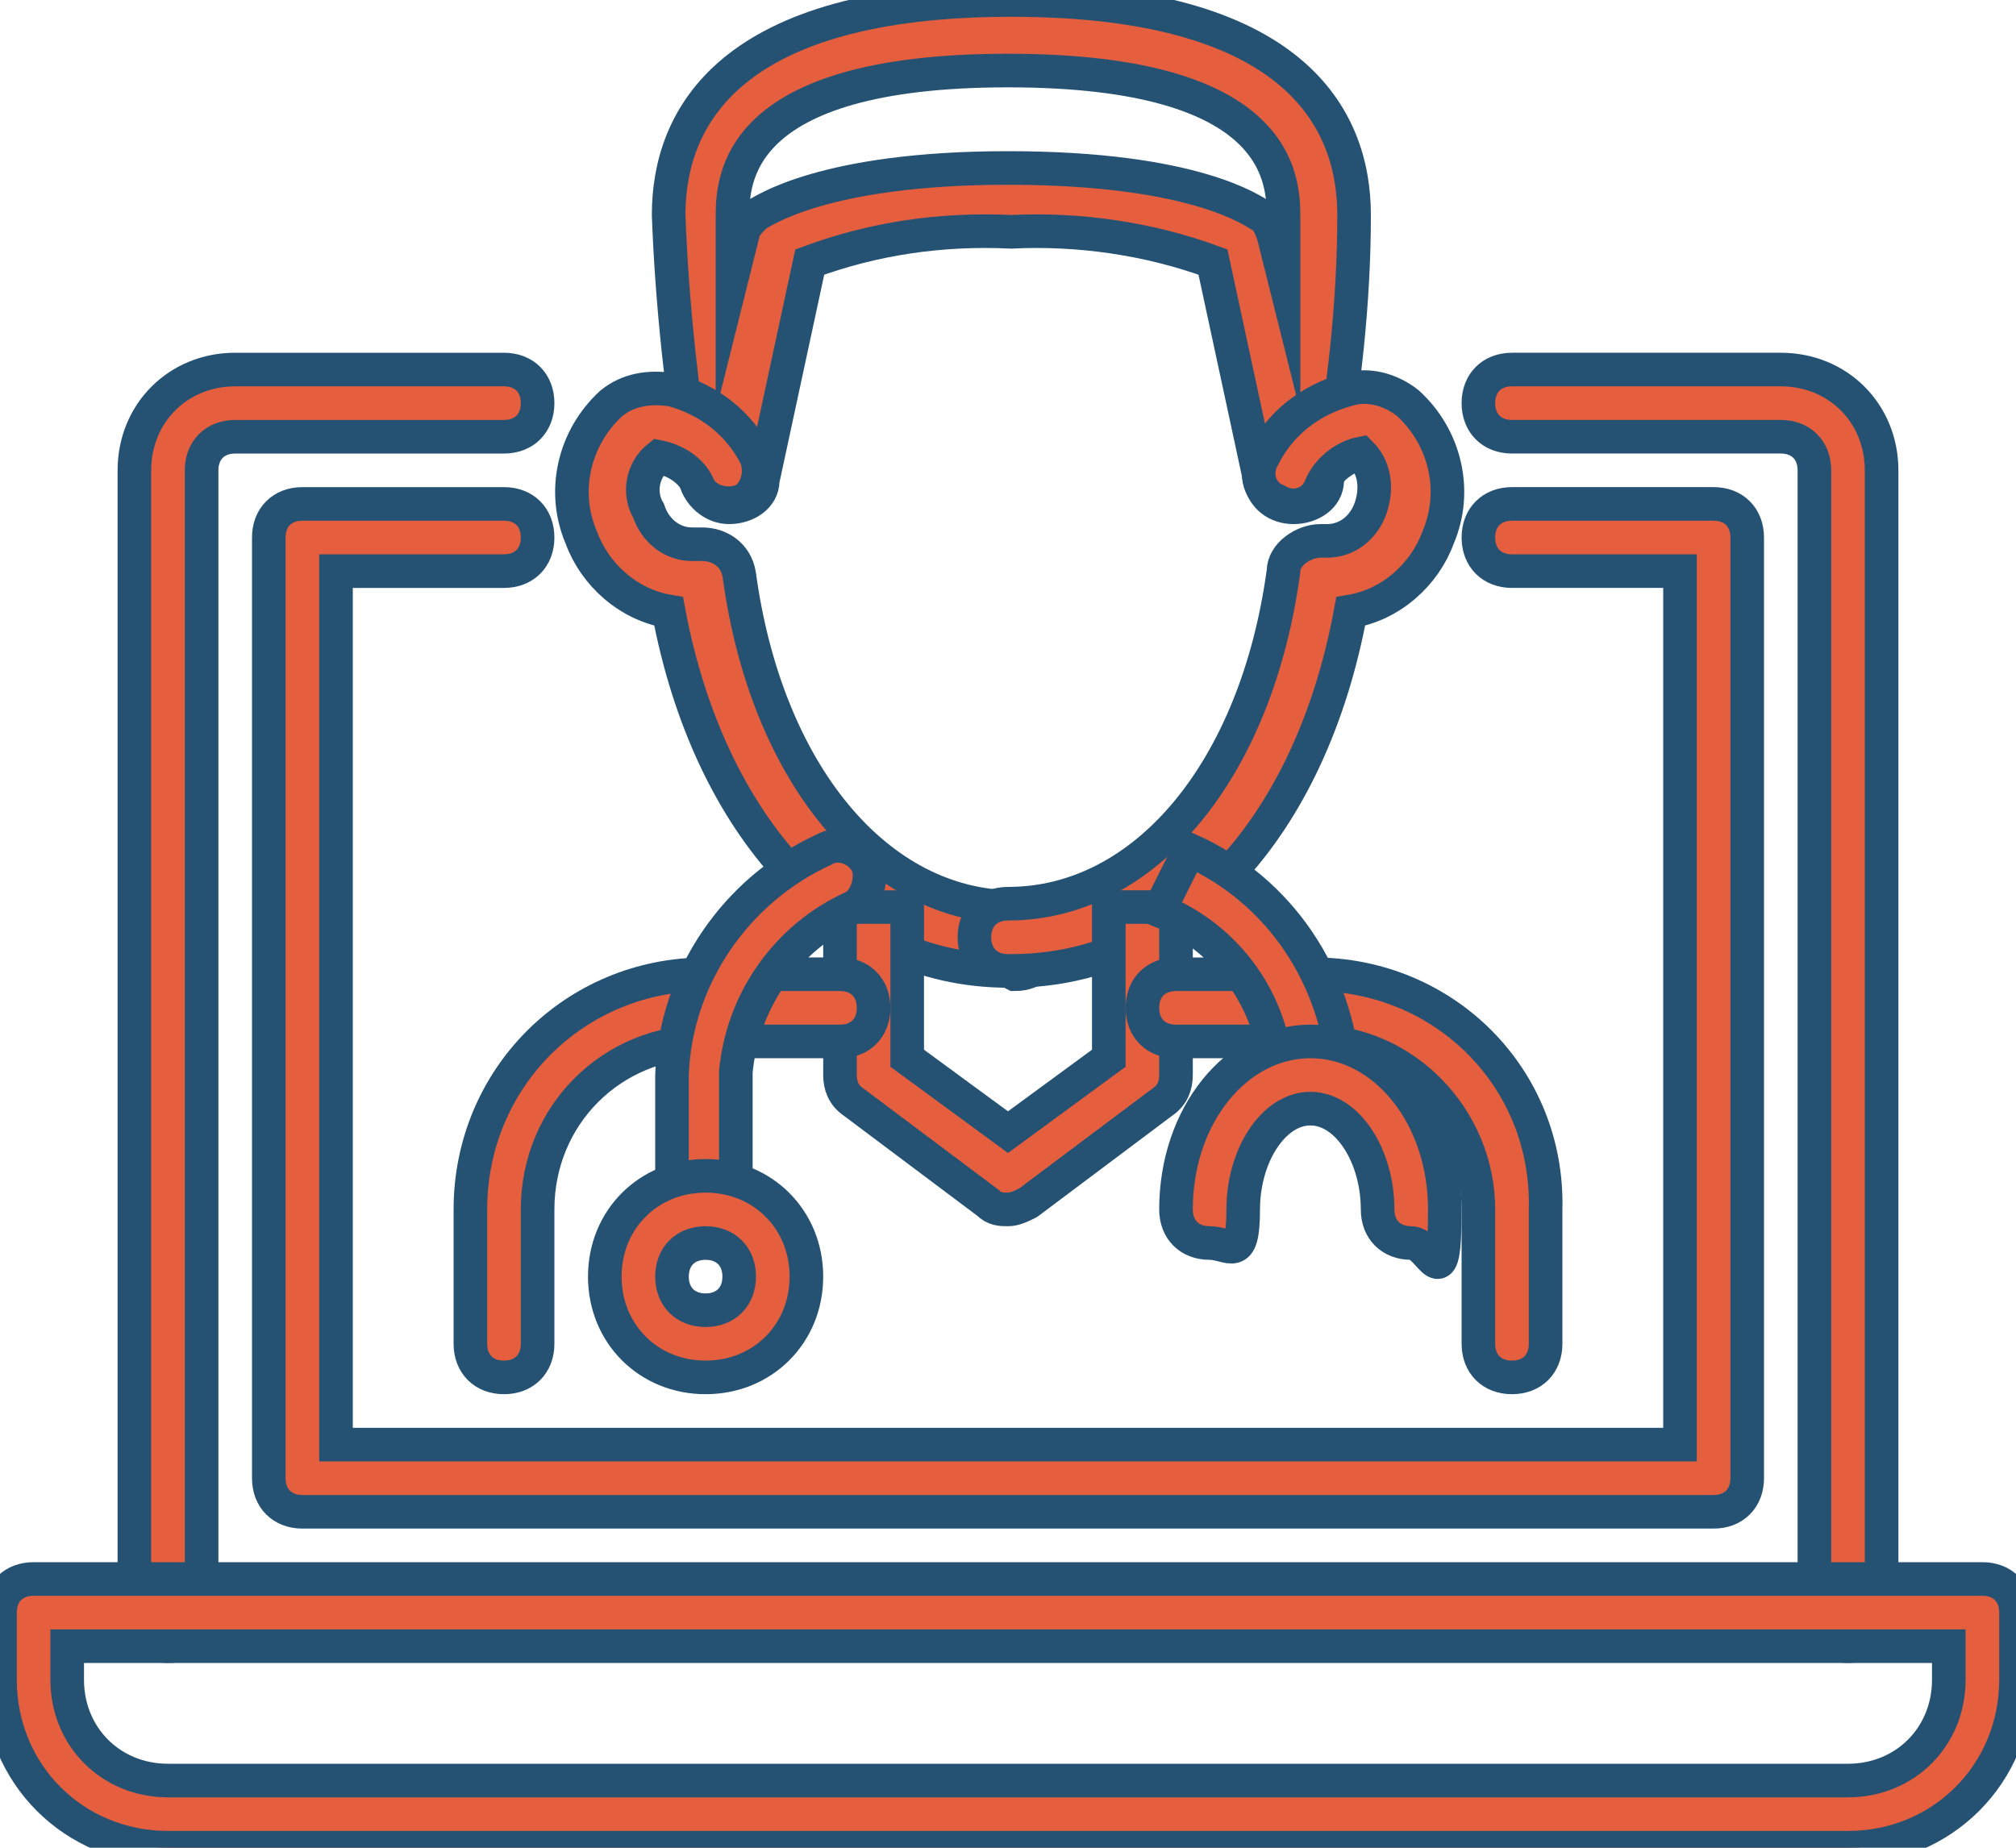 <?xml version="1.0" encoding="utf-8"?>
<!-- Generator: Adobe Illustrator 27.0.1, SVG Export Plug-In . SVG Version: 6.00 Build 0)  -->
<svg version="1.1" id="b" xmlns="http://www.w3.org/2000/svg" xmlns:xlink="http://www.w3.org/1999/xlink" x="0px" y="0px"
	 viewBox="0 0 60 55" style="enable-background:new 0 0 60 55;" xml:space="preserve">
<style type="text/css">
	.st0{fill:#E55F3F;stroke:#255273;stroke-miterlimit:10;}
</style>
<g id="c">
	<g id="d">
		<path id="e" class="st0" d="M38.5,15.1c-0.5,0-0.9-0.3-1-0.8l-1.4-6.5c-1.9-0.7-4-1-6-0.9c-2.1-0.1-4.1,0.2-6,0.9l-1.4,6.5
			c0,0.5-0.5,0.8-1,0.8s-0.9-0.4-1-0.8c-0.4-2.6-0.7-5.2-0.8-7.9c0-2.9,1.8-6.4,10.2-6.4s10.2,3.5,10.2,6.4c0,2.6-0.3,5.3-0.8,7.9
			C39.5,14.8,39,15.1,38.5,15.1L38.5,15.1z M30,5c5.6,0,7.3,1.3,7.5,1.4s0.3,0.3,0.4,0.6l0.3,1.2c0-0.6,0-1.2,0-1.7
			c0-1.1,0-4.4-8.2-4.4s-8.2,3.3-8.2,4.4s0,1.1,0,1.7L22.1,7c0-0.2,0.2-0.4,0.4-0.6C22.7,6.3,24.5,5,30,5z"/>
		<path id="f" class="st0" d="M30,28.9c-5,0-8.9-4.3-10.1-10.7c-1.2-0.2-2.2-1.1-2.6-2.2c-0.6-1.4-0.2-3,0.9-4
			c0.5-0.4,1.1-0.5,1.8-0.4c1.1,0.3,2,1,2.5,2c0.2,0.5,0,1.1-0.4,1.3c-0.5,0.2-1.1,0-1.3-0.4l0,0c-0.2-0.5-0.7-0.8-1.2-0.9
			c-0.5,0.4-0.6,1.1-0.3,1.6c0.2,0.6,0.7,1,1.3,1c0,0,0.2,0,0.3,0c0.5,0,1,0.3,1.1,0.9c0.8,5.9,4.1,9.9,8.2,9.9s1,0.4,1,1
			s-0.4,1-1,1l0,0L30,28.9z"/>
		<path id="g" class="st0" d="M30,28.9c-0.6,0-1-0.4-1-1s0.4-1,1-1c4.1,0,7.4-4,8.2-9.9c0-0.5,0.6-0.9,1.1-0.9c0,0,0.1,0,0.2,0
			c0.6,0,1.1-0.4,1.3-1s0.1-1.2-0.3-1.6c-0.5,0.1-1,0.5-1.2,1s-0.8,0.7-1.3,0.4c-0.5-0.2-0.7-0.8-0.4-1.3c0.5-1,1.4-1.7,2.5-2
			c0.6-0.2,1.3,0,1.8,0.4c1.1,1,1.5,2.6,0.9,4c-0.4,1.1-1.4,2-2.6,2.2c-1.2,6.5-5.1,10.7-10.1,10.7L30,28.9z"/>
		<path id="h" class="st0" d="M30,36c-0.2,0-0.4,0-0.6-0.2l-4-3C25.1,32.6,25,32.3,25,32v-5h2v4.5l3,2.2l3-2.2V27h2v5
			c0,0.3-0.1,0.6-0.4,0.8l-4,3C30.4,35.9,30.2,36,30,36z"/>
		<path id="i" class="st0" d="M15,41c-0.6,0-1-0.4-1-1v-4c0-3.9,3.1-7,7-7h4c0.6,0,1,0.4,1,1s-0.4,1-1,1h-4c-2.8,0-5,2.2-5,5v4
			C16,40.6,15.6,41,15,41z"/>
		<path id="j" class="st0" d="M45,41c-0.6,0-1-0.4-1-1v-4c0-2.7-2.2-5-4.9-5H35c-0.6,0-1-0.4-1-1s0.4-1,1-1h4.1c3.9,0,7,3.1,6.9,7v4
			C46,40.6,45.6,41,45,41z"/>
		<path id="k" class="st0" d="M21,36c-0.6,0-1-0.4-1-1v-3c0.1-2.9,1.9-5.5,4.5-6.7c0.5-0.3,1.1,0,1.3,0.4s0,1.1-0.4,1.3
			c-2,0.9-3.3,2.8-3.5,4.9v3c0,0.6-0.4,1-1,1L21,36z"/>
		<path id="l" class="st0" d="M40,32h-2c-0.1-2.2-1.5-4.1-3.5-4.9l0.9-1.8C38.1,26.5,39.8,29.1,40,32L40,32z"/>
		<path id="m" class="st0" d="M42,37c-0.6,0-1-0.4-1-1c0-1.6-0.9-3-2-3s-2,1.4-2,3s-0.4,1-1,1s-1-0.4-1-1c0-2.8,1.8-5,4-5s4,2.2,4,5
			S42.6,37,42,37z"/>
		<path id="n" class="st0" d="M21,41c-1.7,0-3-1.3-3-3s1.3-3,3-3s3,1.3,3,3S22.7,41,21,41z M21,37c-0.6,0-1,0.4-1,1s0.4,1,1,1
			s1-0.4,1-1S21.6,37,21,37z"/>
		<path id="o" class="st0" d="M55,49c-0.6,0-1-0.4-1-1V14c0-0.6-0.4-1-1-1h-8c-0.6,0-1-0.4-1-1s0.4-1,1-1h8c1.7,0,3,1.3,3,3v34
			C56,48.6,55.6,49,55,49z"/>
		<path id="p" class="st0" d="M5,49c-0.6,0-1-0.4-1-1V14c0-1.7,1.3-3,3-3h8c0.6,0,1,0.4,1,1s-0.4,1-1,1H7c-0.6,0-1,0.4-1,1v34
			C6,48.6,5.6,49,5,49z"/>
		<path id="q" class="st0" d="M51,45H9c-0.6,0-1-0.4-1-1V16c0-0.6,0.4-1,1-1h6c0.6,0,1,0.4,1,1s-0.4,1-1,1h-5v26h40V17h-5
			c-0.6,0-1-0.4-1-1s0.4-1,1-1h6c0.6,0,1,0.4,1,1v28C52,44.6,51.6,45,51,45z"/>
		<path id="r" class="st0" d="M55,55H5c-2.8,0-5-2.2-5-5v-2c0-0.6,0.4-1,1-1h58c0.6,0,1,0.4,1,1v2C60,52.8,57.8,55,55,55z M2,49v1
			c0,1.7,1.3,3,3,3h50c1.7,0,3-1.3,3-3l0,0v-1H2z"/>
	</g>
</g>
</svg>
